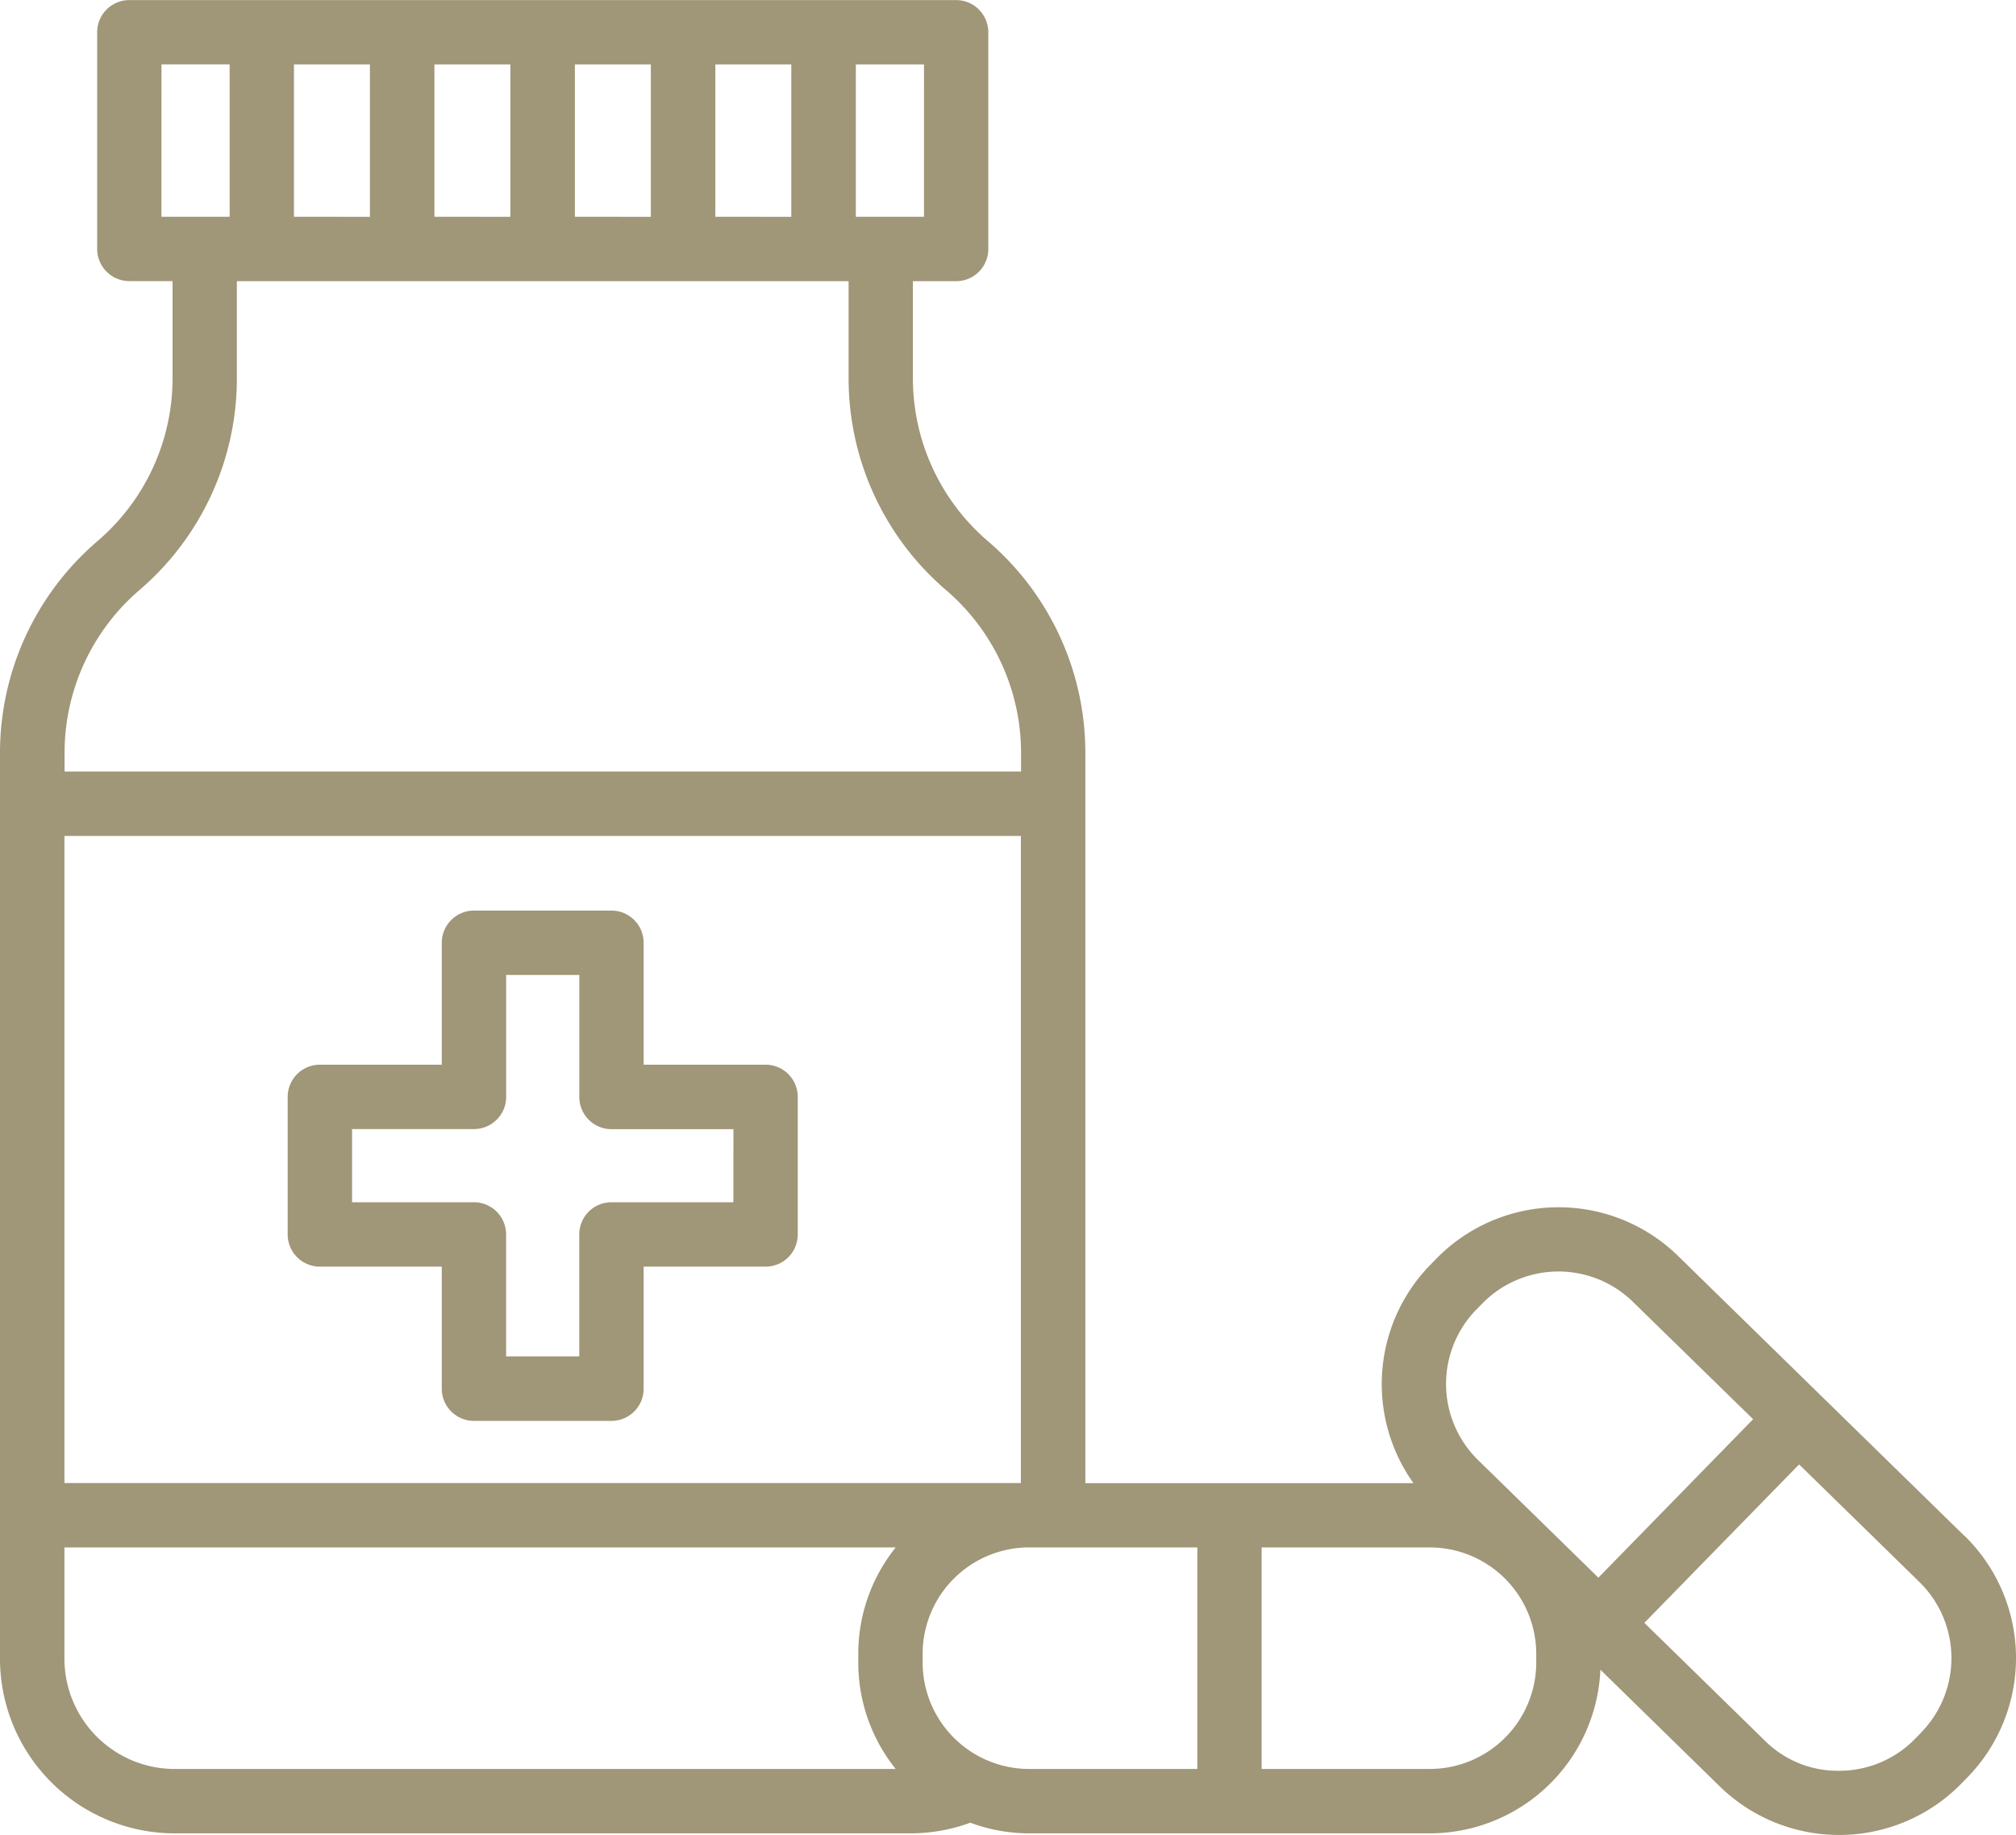 <?xml version="1.0" encoding="UTF-8"?> <svg xmlns="http://www.w3.org/2000/svg" width="71.648" height="65.201" viewBox="0 0 71.648 65.201"><defs><style>.a{fill:#a09678;}</style></defs><path class="a" d="M41.871,69.144H37.538V64.812a1.144,1.144,0,0,0-1.144-1.144H31.508a1.144,1.144,0,0,0-1.144,1.144v4.332H26.031a1.144,1.144,0,0,0-1.144,1.144v4.887a1.144,1.144,0,0,0,1.144,1.144h4.333v4.333A1.144,1.144,0,0,0,31.508,81.8h4.886a1.144,1.144,0,0,0,1.144-1.144V76.319h4.333a1.144,1.144,0,0,0,1.144-1.144V70.291a1.144,1.144,0,0,0-1.144-1.147Zm-1.144,4.887H36.394a1.144,1.144,0,0,0-1.144,1.144v4.333h-2.6V75.175a1.144,1.144,0,0,0-1.144-1.144H27.175v-2.6h4.333a1.144,1.144,0,0,0,1.144-1.144V65.956h2.6v4.335a1.144,1.144,0,0,0,1.144,1.144h4.333Z" transform="translate(-14.663 -31.314)"></path><path class="a" d="M79.064,68.748l-5.092-4.977-5.092-4.977a6.079,6.079,0,0,0-8.584.1l-.215.22a6.062,6.062,0,0,0-.6,7.758H47.82V40.934A9.9,9.9,0,0,0,44.355,33.4a7.62,7.62,0,0,1-2.664-5.792V24.165h1.536a1.144,1.144,0,0,0,1.144-1.144v-7.7a1.144,1.144,0,0,0-1.144-1.144H13.84A1.144,1.144,0,0,0,12.7,15.318v7.7a1.144,1.144,0,0,0,1.144,1.144h1.536v3.448A7.619,7.619,0,0,1,12.712,33.4a9.906,9.906,0,0,0-3.465,7.529V73.11a6.21,6.21,0,0,0,6.205,6.205H41.614a6.163,6.163,0,0,0,2.117-.378,6.029,6.029,0,0,0,2.092.378H60.067A6.073,6.073,0,0,0,66.124,73.5l4.244,4.148a6.079,6.079,0,0,0,8.584-.1l.215-.22a6.07,6.07,0,0,0-.1-8.584Zm-17.35-8.04.215-.22a3.787,3.787,0,0,1,5.349-.061L71.553,64.6l-5.5,5.63-4.275-4.178a3.782,3.782,0,0,1-.062-5.348ZM11.537,43.876H45.529V66.868H11.537Zm23.133-22V16.462h2.7v5.415Zm-4.992,0V16.462h2.7v5.415Zm-4.992,0V16.462h2.7v5.415Zm-4.992,0V16.462h2.7v5.415Zm22.391,0H39.663V16.462h2.423Zm-27.1-5.415h2.423v5.415H14.984ZM14.2,35.142a9.9,9.9,0,0,0,3.465-7.529V24.165H39.406v3.448a9.9,9.9,0,0,0,3.465,7.529,7.619,7.619,0,0,1,2.664,5.792v.654H11.542v-.654A7.621,7.621,0,0,1,14.2,35.142ZM11.537,73.11V69.156H41.08a6.037,6.037,0,0,0-1.33,3.783v.307a6.037,6.037,0,0,0,1.33,3.782H15.455a3.922,3.922,0,0,1-3.918-3.918Zm30.5.135v-.307a3.787,3.787,0,0,1,3.782-3.783H51.8v7.872H45.819a3.787,3.787,0,0,1-3.782-3.782Zm21.808,0a3.787,3.787,0,0,1-3.782,3.782H54.085V69.156h5.978a3.787,3.787,0,0,1,3.782,3.783Zm13.681,2.488-.215.22a3.757,3.757,0,0,1-2.662,1.138,3.665,3.665,0,0,1-2.687-1.077l-4.275-4.178,5.5-5.63,4.275,4.178a3.783,3.783,0,0,1,.062,5.348Z" transform="translate(-9.247 -14.174)"></path></svg> 